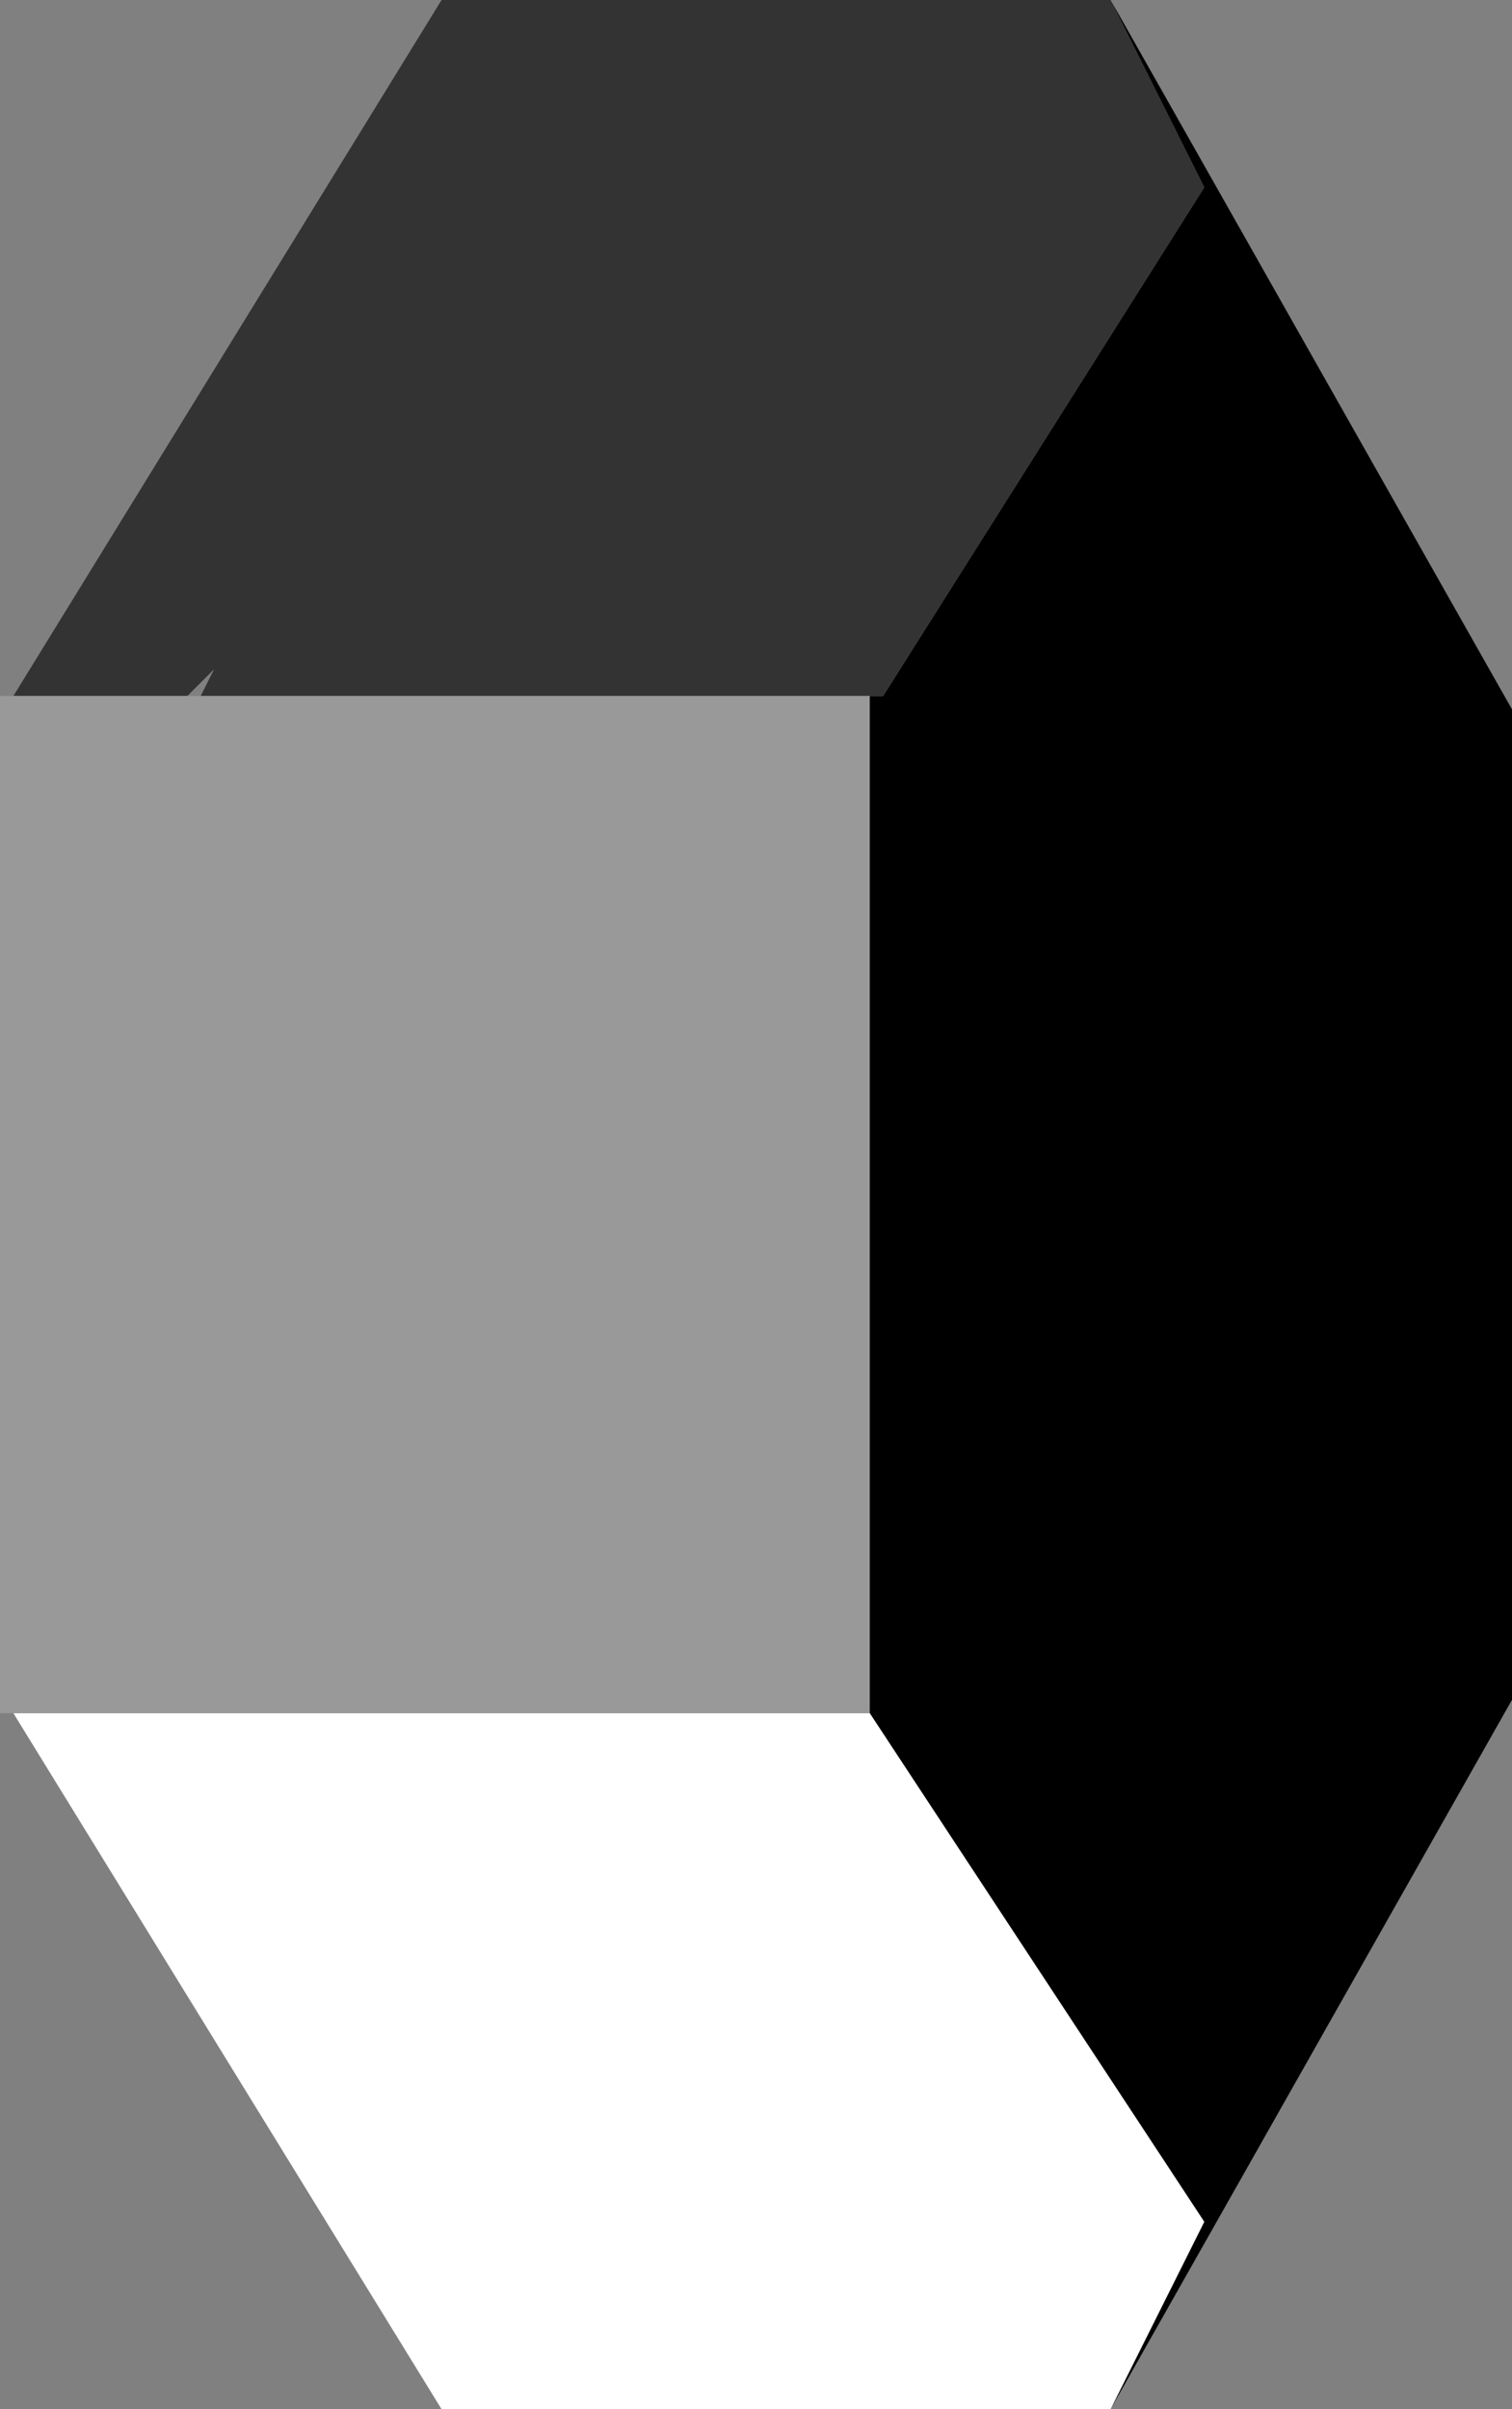 <?xml version="1.0" encoding="UTF-8" standalone="no"?>
<svg xmlns:xlink="http://www.w3.org/1999/xlink" height="9.0px" width="5.65px" xmlns="http://www.w3.org/2000/svg">
  <rect width="100%" height="100%" fill="#808080" stroke="none"/>
  <g transform="matrix(1.0, 0.0, 0.0, 1.0, 2.8, 4.5)">
    <path d="M1.35 -4.5 L2.85 -1.85 2.85 1.85 1.35 4.5 1.7 3.8 0.45 1.9 0.45 -1.9 0.5 -1.9 1.7 -3.8 1.35 -4.5" fill="#000000" fill-rule="evenodd" stroke="none"/>
    <path d="M1.35 -4.5 L1.7 -3.8 0.5 -1.9 0.45 -1.9 -2.05 -1.9 -2.0 -2.0 -2.1 -1.9 -2.75 -1.9 -1.15 -4.5 1.35 -4.5" fill="#333333" fill-rule="evenodd" stroke="none"/>
    <path d="M0.45 1.9 L1.7 3.8 1.35 4.5 -1.15 4.5 -2.75 1.9 0.45 1.9" fill="#ffffff" fill-rule="evenodd" stroke="none"/>
    <path d="M0.45 -1.9 L0.45 1.9 -2.75 1.9 -2.8 1.9 -2.8 1.85 -2.8 -1.85 -2.8 -1.9 -2.75 -1.9 -2.1 -1.9 -2.05 -1.9 0.45 -1.9" fill="#999999" fill-rule="evenodd" stroke="none"/>
    <path d="M-2.75 1.9 L-2.8 1.9 -2.75 1.9" fill="#666666" fill-rule="evenodd" stroke="none"/>
  </g>
</svg>
